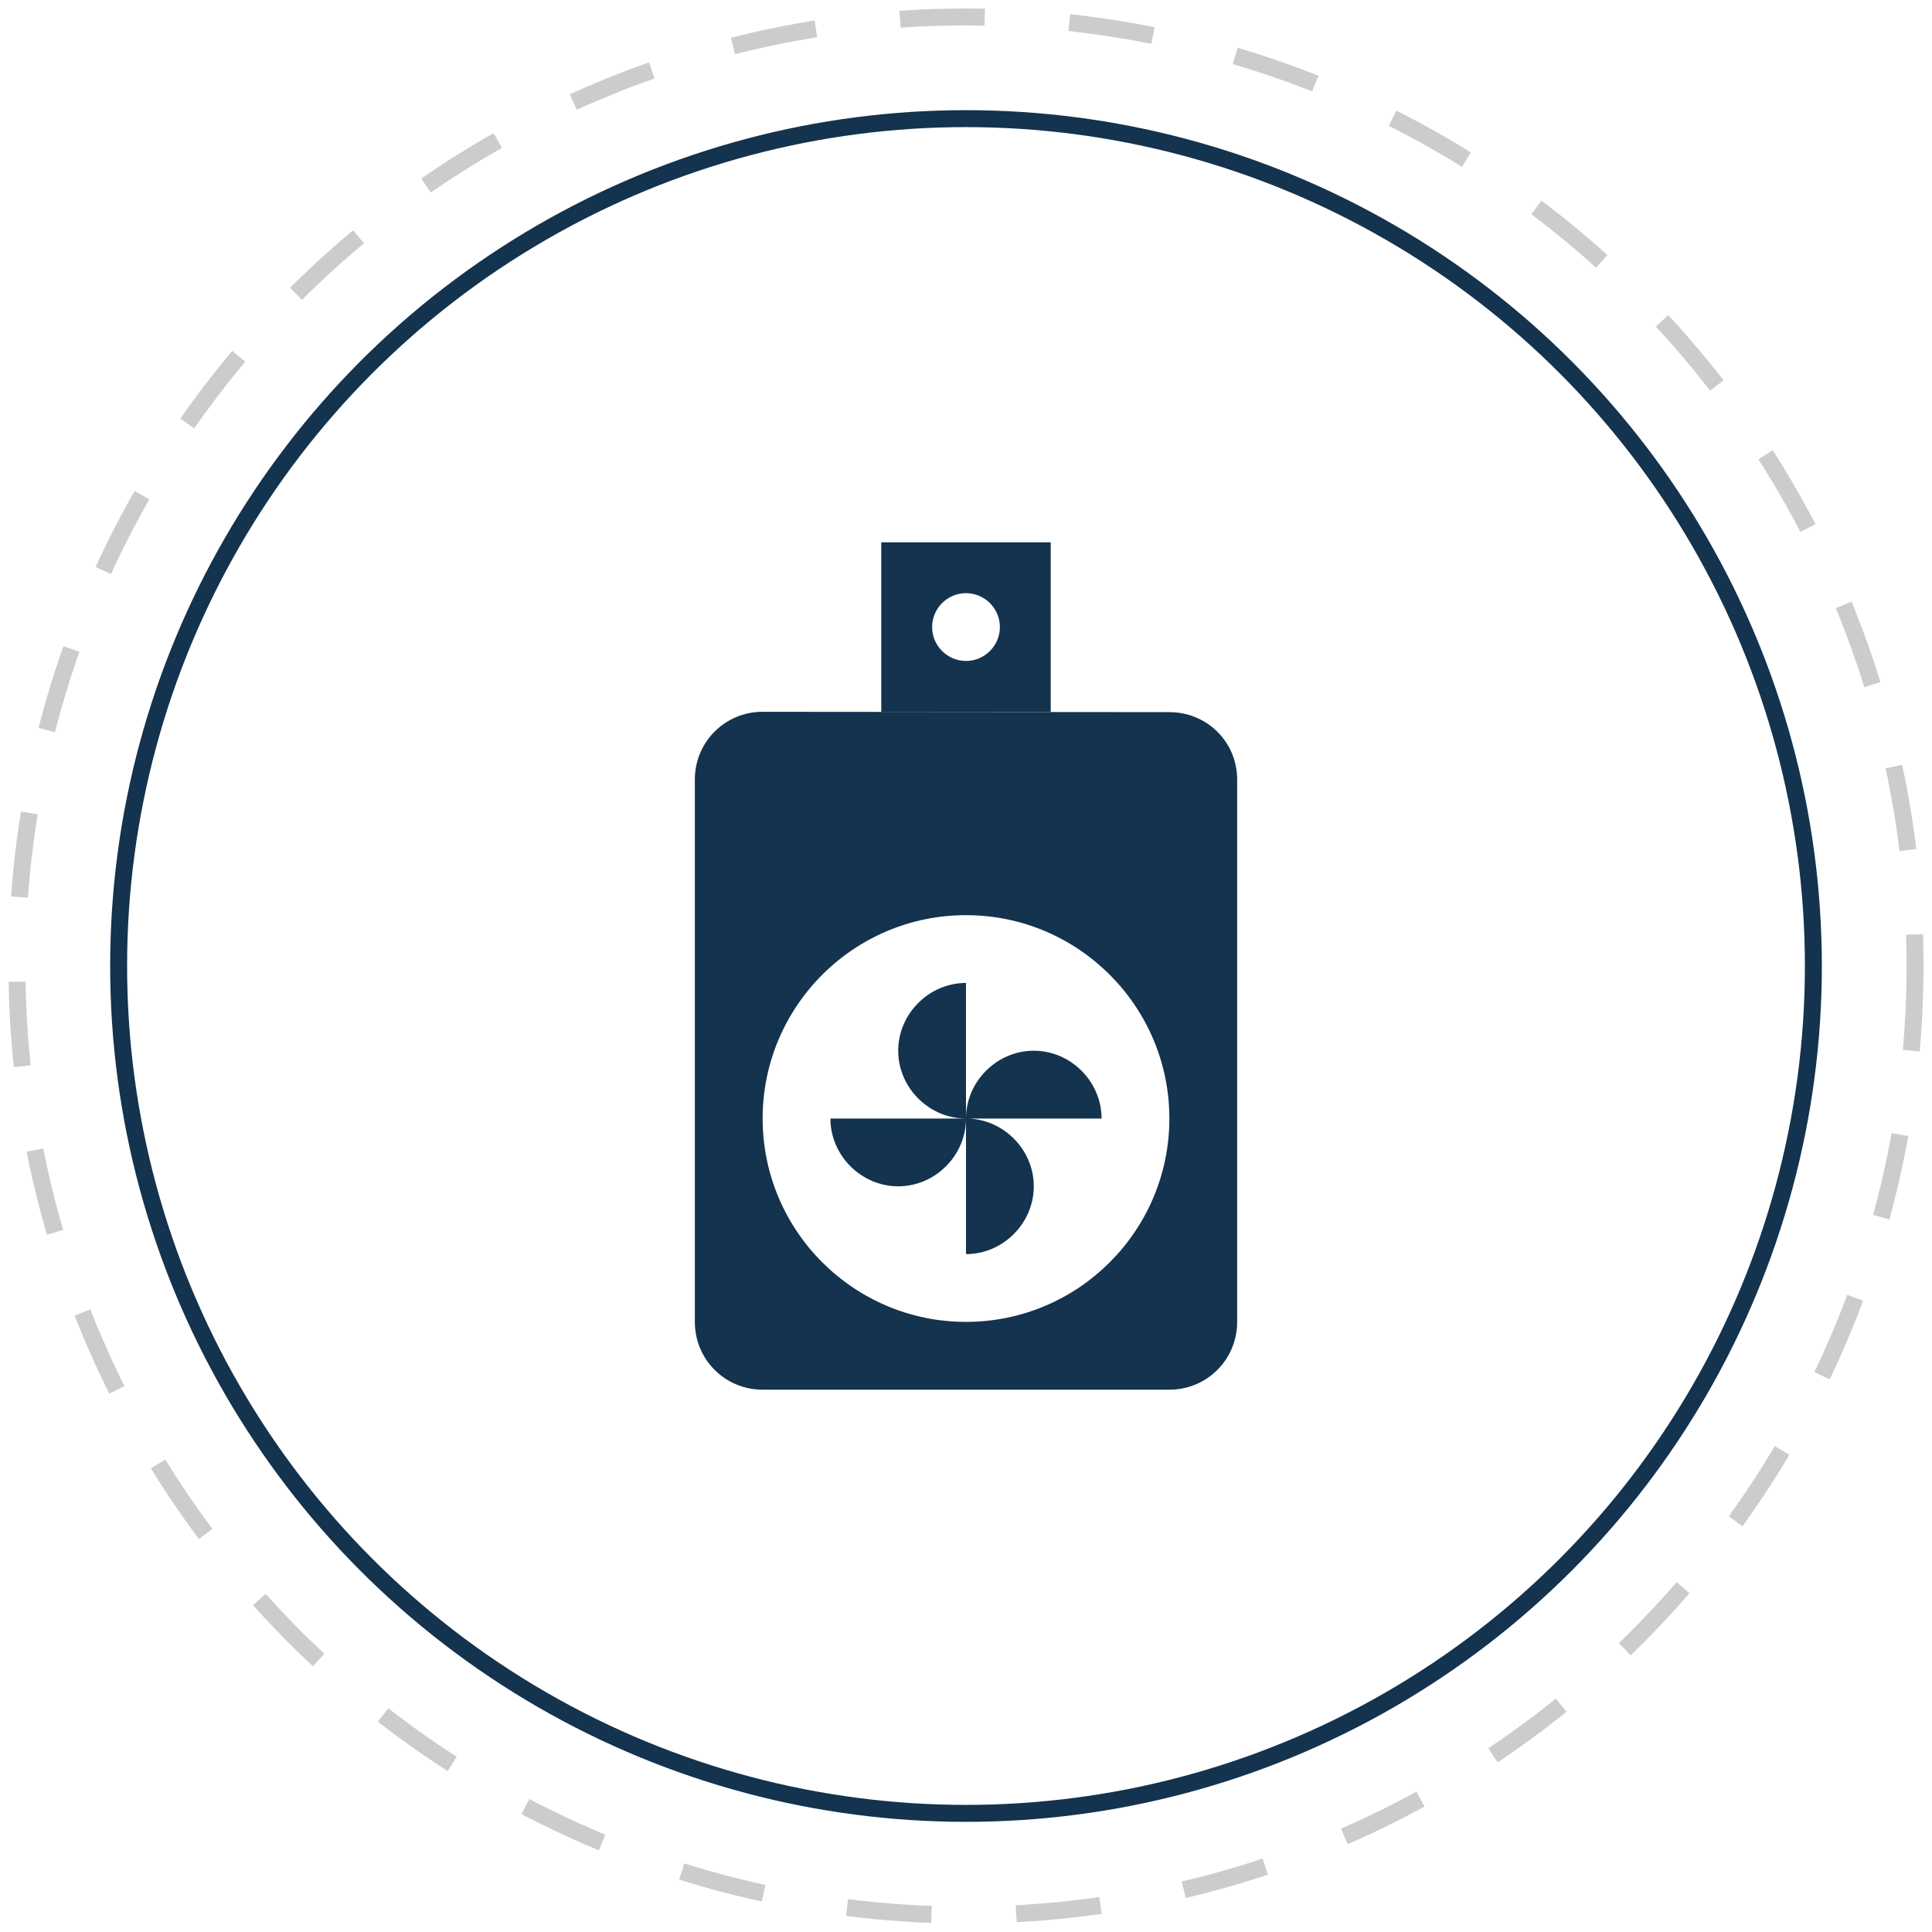 <?xml version="1.0" encoding="UTF-8"?>
<svg width="114px" height="114px" viewBox="0 0 114 114" version="1.1" xmlns="http://www.w3.org/2000/svg" xmlns:xlink="http://www.w3.org/1999/xlink">
    <!-- Generator: Sketch 48.2 (47327) - http://www.bohemiancoding.com/sketch -->
    <title>parts-equipment</title>
    <desc>Created with Sketch.</desc>
    <defs></defs>
    <g id="Dropdown" stroke="none" stroke-width="1" fill="none" fill-rule="evenodd" transform="translate(-742, -257)">
        <g id="Group-6" transform="translate(726, 258)">
            <g id="parts-equipment" transform="translate(17, 0)">
                <circle id="Oval" stroke-opacity="0.5" stroke="#9B9B9B" stroke-dasharray="5" cx="56" cy="56" r="56"></circle>
                <circle id="Oval" stroke="#13334E" cx="56" cy="56" r="50"></circle>
                <path d="M51,31 L61,31 L61,41 L51,41 L51,31 Z M44,41 C41.78,41 40,42.78 40,45 L40,77 C40,79.22 41.78,81 44,81 L68,81 C70.22,81 72,79.22 72,77 L72,45 C72,42.78 70.22,41.02 68,41.02 L44,41 Z M56,34 C57.1,34 58,34.9 58,36 C58,37.1 57.1,38 56,38 C54.9,38 54,37.1 54,36 C54,34.9 54.9,34 56,34 L56,34 Z M44,65 C44,58.38 49.38,53 56,53 C62.62,53 68,58.38 68,65 C68,71.62 62.62,77 56,77 C49.38,77 44,71.62 44,65 Z M56,65 C56,62.818 57.818,61 60,61 C62.182,61 64,62.818 64,65 L56,65 L56,65 Z M56,65 C56,67.182 54.182,69 52,69 C49.818,69 48,67.182 48,65 L56,65 L56,65 Z M56,65 C53.818,65 52,63.182 52,61 C52,58.818 53.818,57 56,57 L56,65 L56,65 Z M56,65 C58.182,65 60,66.818 60,69 C60,71.182 58.182,73 56,73 L56,65 L56,65 Z" id="Fill-244" fill="#13334E"></path>
            </g>
        </g>
    </g>
</svg>